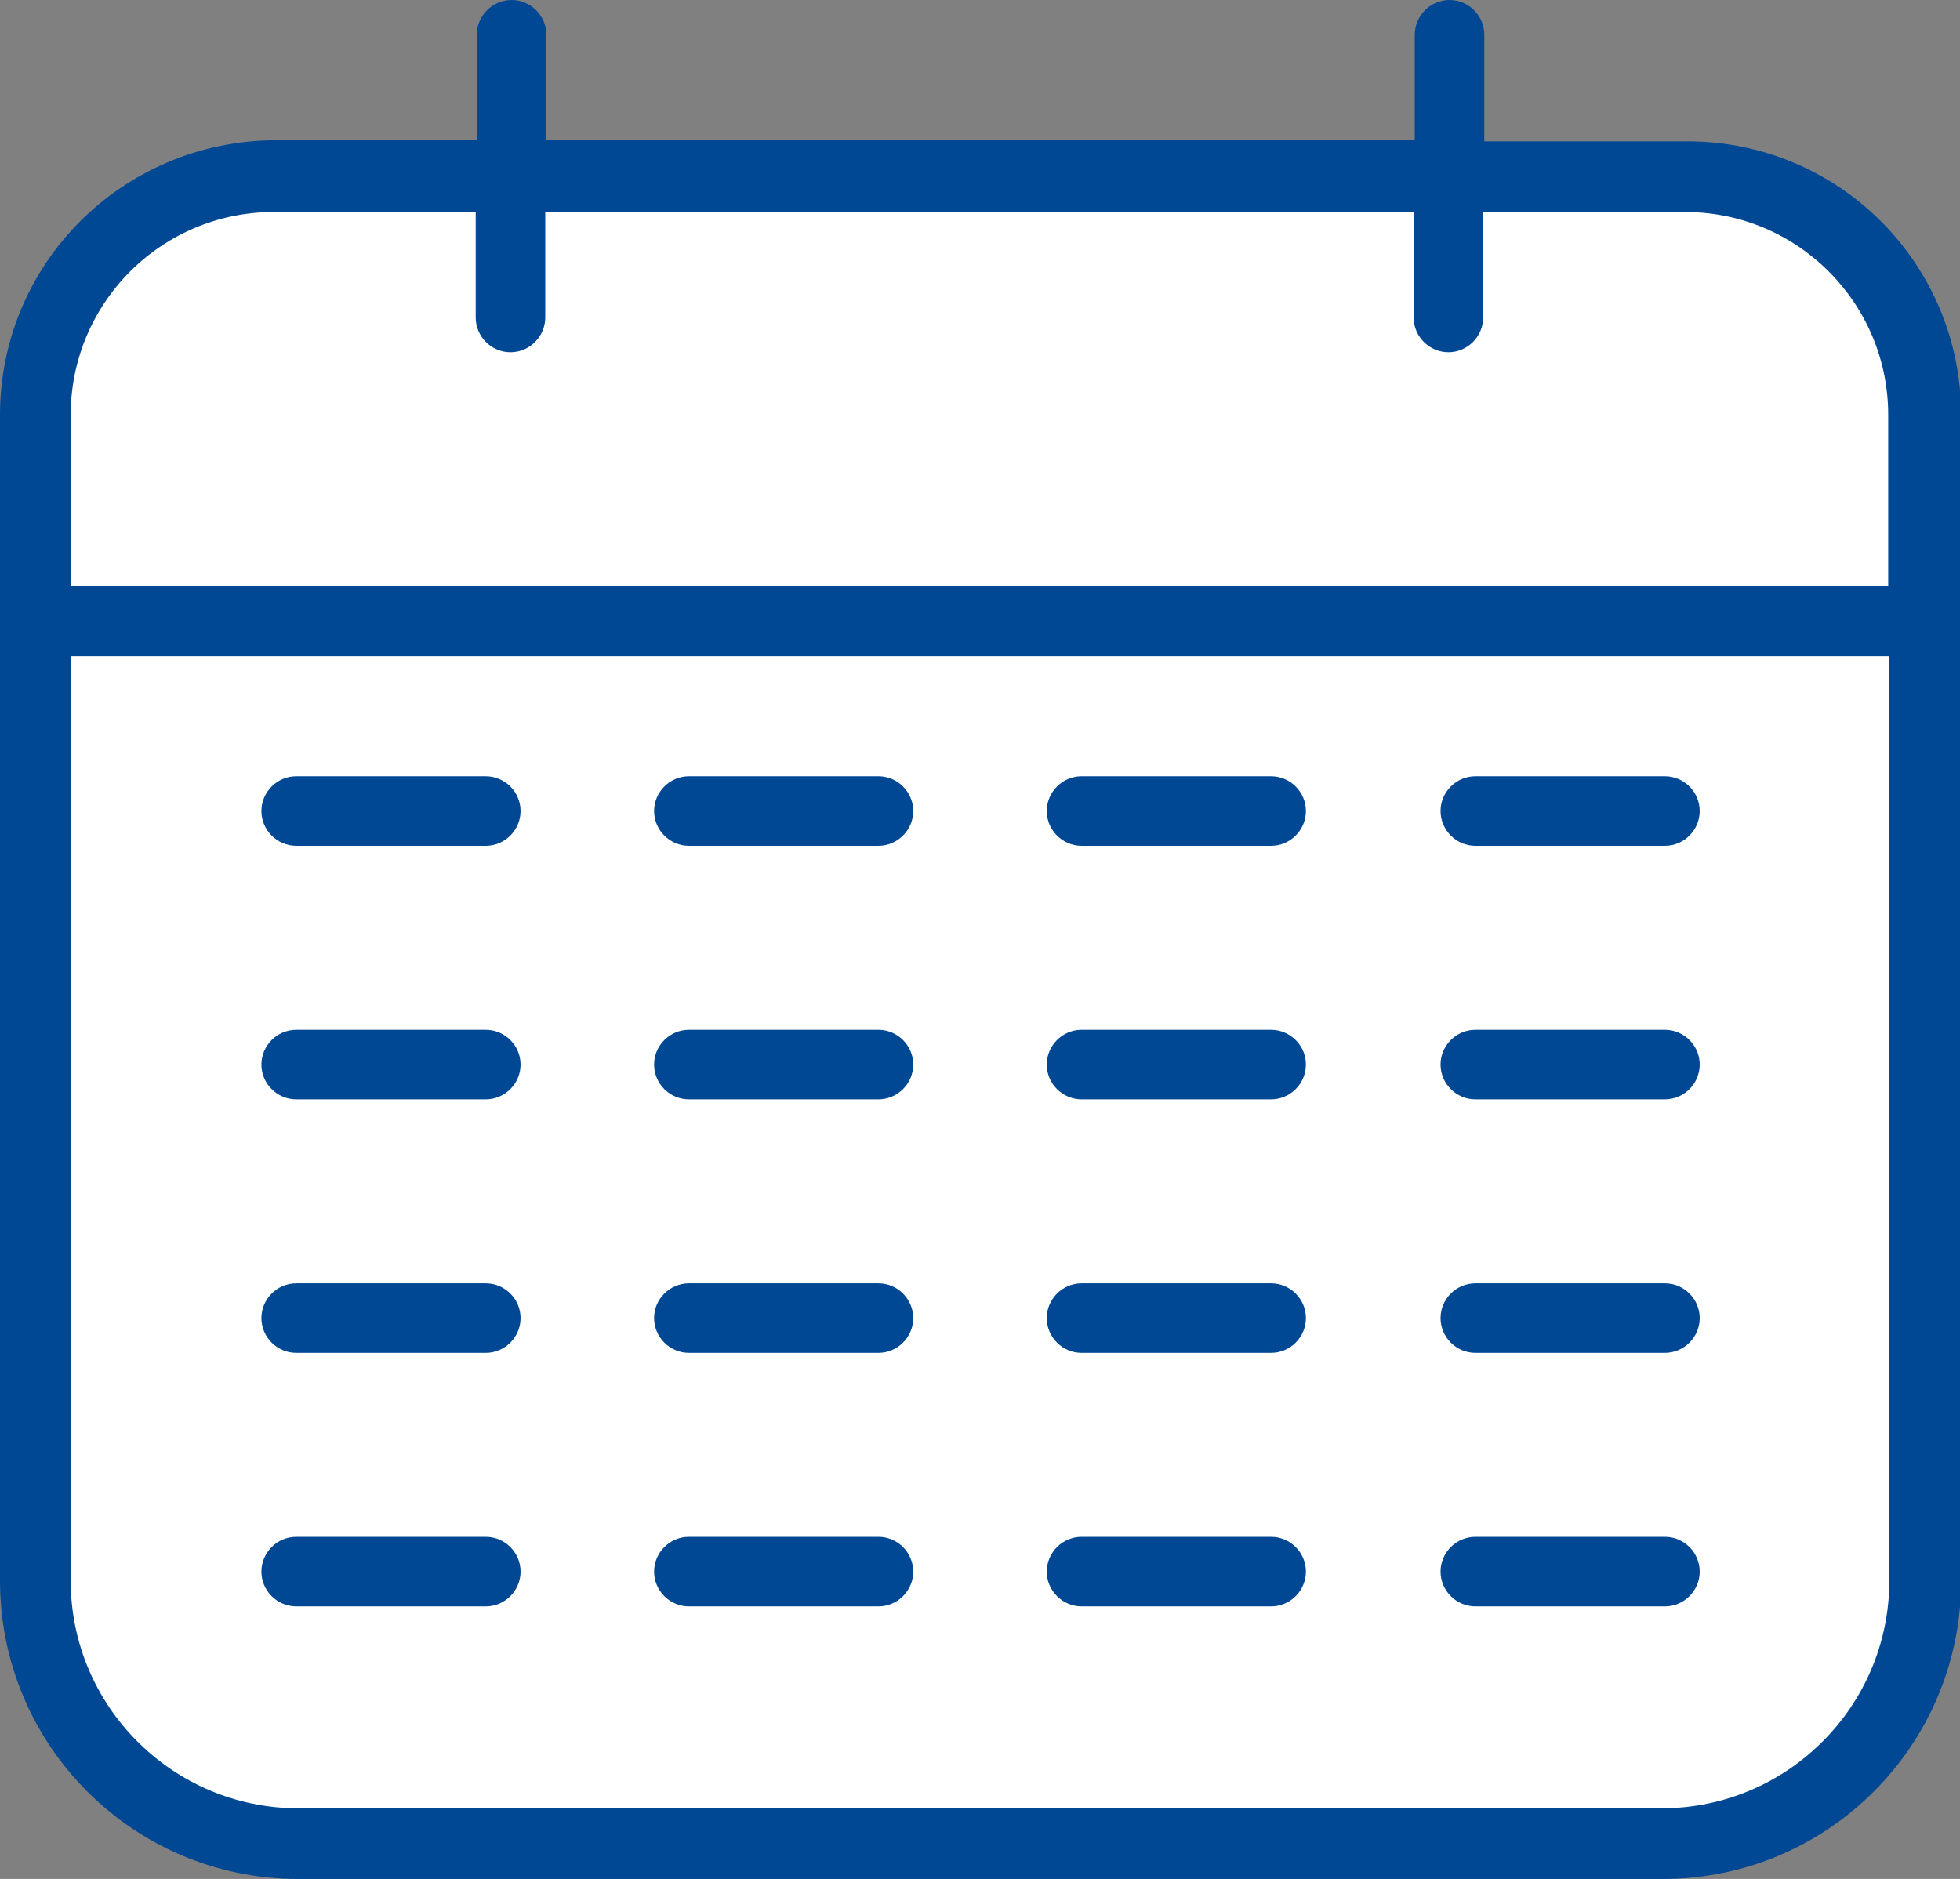 <svg xmlns="http://www.w3.org/2000/svg" viewBox="0 0 17.47 16.75"><rect x="0" y="0" width="17.47" height="16.75" fill="#808080" stroke="none"/><defs><style>.cls-2{stroke-width:0;fill:#004894}</style></defs><path d="M15.03 1.57H2.44C1.27 1.57.31 2.52.31 3.7v1.84h16.84V3.7c0-1.17-.95-2.12-2.13-2.12zM.31 14.09c0 1.29 1.05 2.34 2.34 2.34h12.16c1.29 0 2.34-1.05 2.34-2.34V5.54H.31v8.55z" fill="#fff" stroke-width="0"/><path class="cls-2" d="M14.84 14.32h-1.69c-.17 0-.31-.14-.31-.31s.14-.31.31-.31h1.69c.17 0 .31.14.31.31s-.14.31-.31.31zm-3.51 0H9.64c-.17 0-.31-.14-.31-.31s.14-.31.31-.31h1.69c.17 0 .31.14.31.31s-.14.31-.31.31zm-3.5 0H6.14c-.17 0-.31-.14-.31-.31s.14-.31.31-.31h1.69c.17 0 .31.14.31.31s-.14.31-.31.31zm-3.5 0H2.64c-.17 0-.31-.14-.31-.31s.14-.31.31-.31h1.69c.17 0 .31.14.31.31s-.14.31-.31.31zm10.51-2.26h-1.69c-.17 0-.31-.14-.31-.31s.14-.31.31-.31h1.69c.17 0 .31.14.31.31s-.14.31-.31.31zm-3.51 0H9.64c-.17 0-.31-.14-.31-.31s.14-.31.31-.31h1.69c.17 0 .31.14.31.31s-.14.31-.31.31zm-3.5 0H6.14c-.17 0-.31-.14-.31-.31s.14-.31.31-.31h1.69c.17 0 .31.14.31.31s-.14.31-.31.31zm-3.5 0H2.64c-.17 0-.31-.14-.31-.31s.14-.31.31-.31h1.69c.17 0 .31.14.31.31s-.14.31-.31.31zM14.84 9.8h-1.69c-.17 0-.31-.14-.31-.31s.14-.31.31-.31h1.69c.17 0 .31.14.31.31s-.14.31-.31.31zm-3.51 0H9.64c-.17 0-.31-.14-.31-.31s.14-.31.31-.31h1.69c.17 0 .31.14.31.31s-.14.31-.31.31zm-3.5 0H6.14c-.17 0-.31-.14-.31-.31s.14-.31.31-.31h1.69c.17 0 .31.14.31.31s-.14.31-.31.31zm-3.5 0H2.64c-.17 0-.31-.14-.31-.31s.14-.31.31-.31h1.69c.17 0 .31.14.31.31s-.14.31-.31.31zm10.51-2.26h-1.69c-.17 0-.31-.14-.31-.31s.14-.31.31-.31h1.69c.17 0 .31.14.31.31s-.14.31-.31.31zm-3.51 0H9.64c-.17 0-.31-.14-.31-.31s.14-.31.31-.31h1.69c.17 0 .31.14.31.31s-.14.31-.31.31zm-3.5 0H6.14c-.17 0-.31-.14-.31-.31s.14-.31.31-.31h1.69c.17 0 .31.14.31.31s-.14.31-.31.31zm-3.5 0H2.64c-.17 0-.31-.14-.31-.31s.14-.31.31-.31h1.69c.17 0 .31.14.31.31s-.14.31-.31.31z"/><path class="cls-2" d="M15.03 1.26h-1.8V.31c0-.17-.14-.31-.31-.31s-.31.14-.31.31v.94H4.87V.31c0-.17-.14-.31-.31-.31s-.31.14-.31.31v.94h-1.8C1.09 1.26 0 2.35 0 3.7v10.39c0 1.47 1.19 2.66 2.66 2.66h12.16c1.47 0 2.66-1.19 2.66-2.66V3.7c0-1.35-1.09-2.44-2.44-2.44zM.63 3.7c0-1 .81-1.81 1.81-1.81h1.8v.94c0 .17.14.31.31.31s.31-.14.31-.31v-.94h7.74v.94c0 .17.14.31.31.31s.31-.14.31-.31v-.94h1.8c1 0 1.81.81 1.81 1.81v1.52H.63V3.7zm16.21 10.39c0 1.12-.91 2.03-2.03 2.03H2.66c-1.12 0-2.03-.91-2.03-2.03V5.85h16.21v8.24z"/></svg>